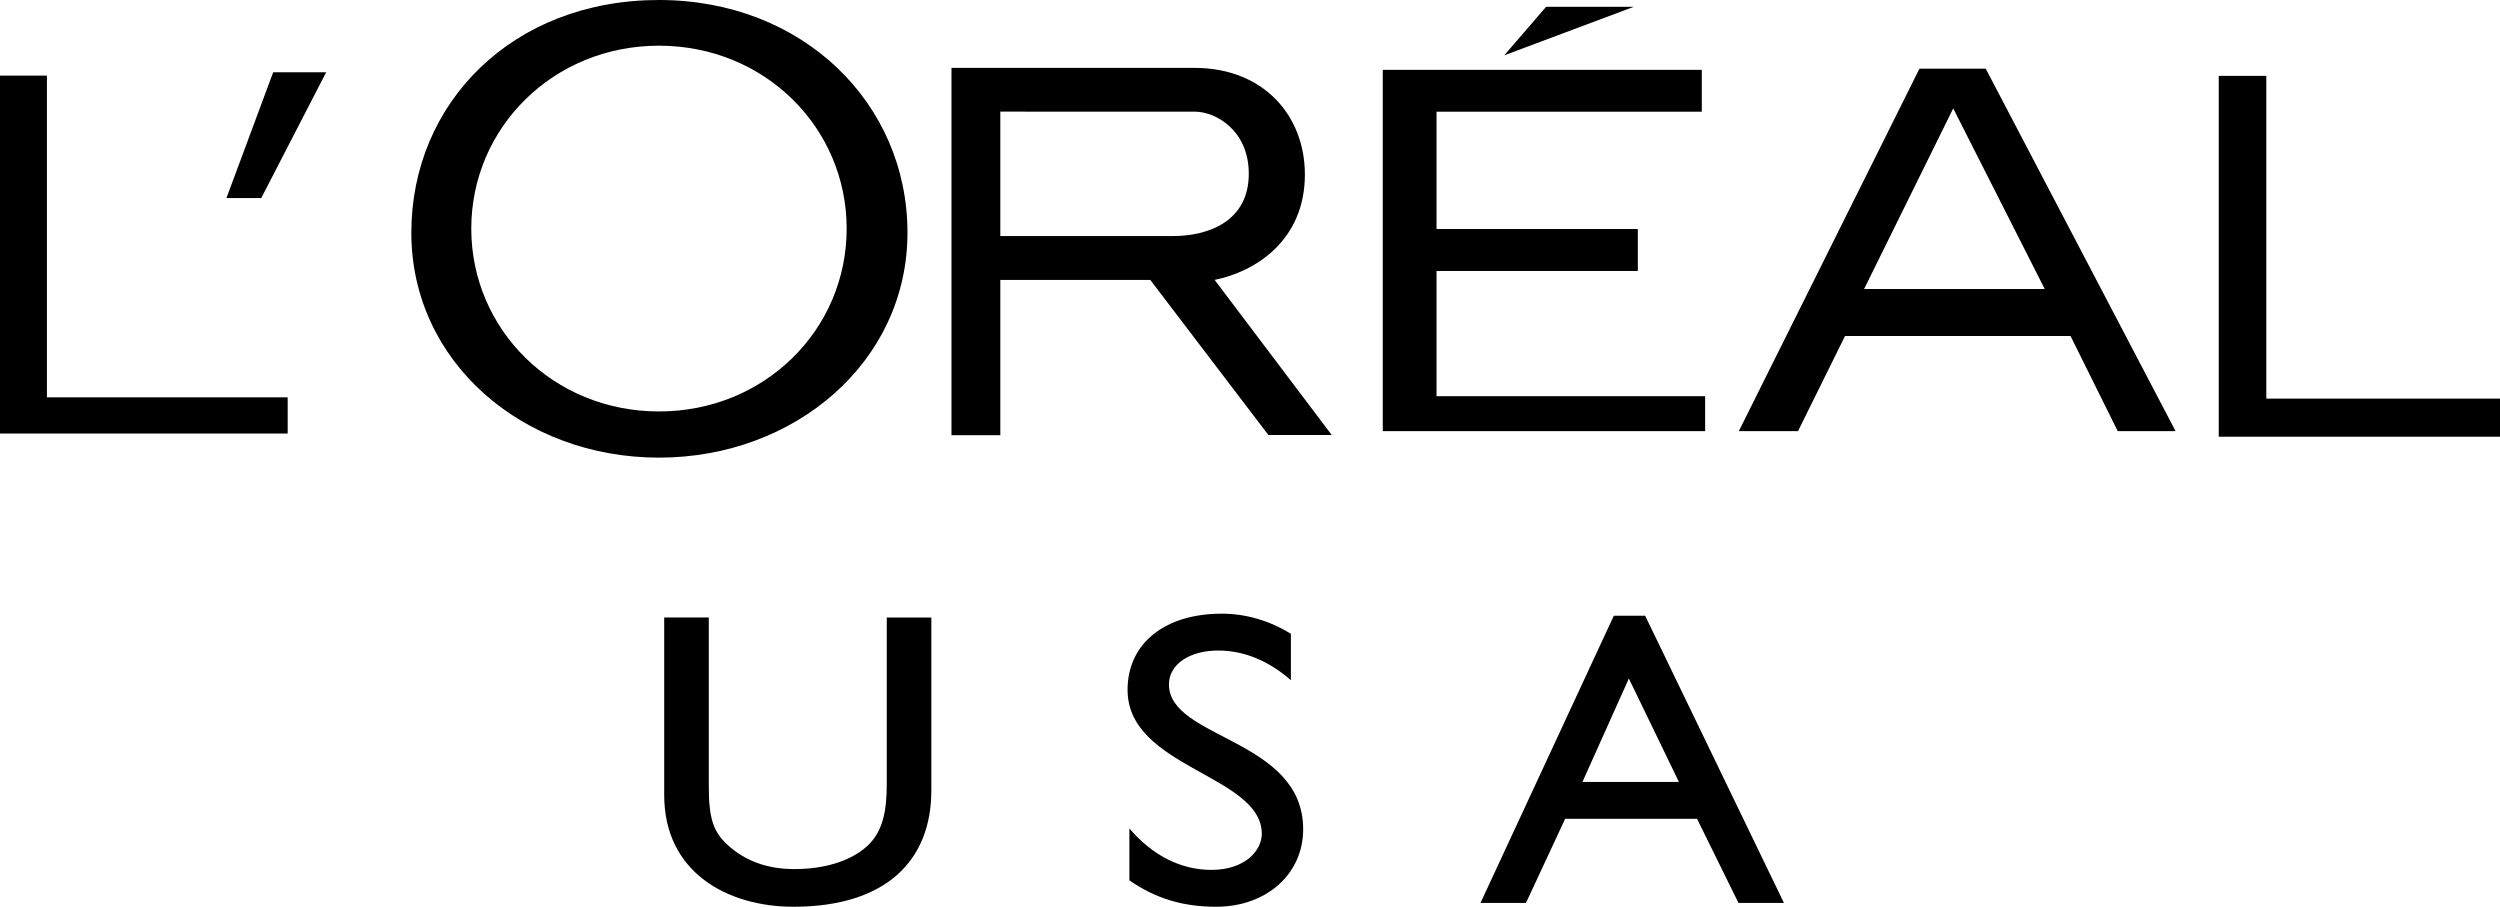 <?xml version="1.0" encoding="UTF-8"?>
<svg id="Layer_1" data-name="Layer 1" xmlns="http://www.w3.org/2000/svg" viewBox="0 0 685.75 248.72">
  <defs>
    <style>
      .cls-1 {
        fill: #000;
        stroke-width: 0px;
      }
    </style>
  </defs>
  <g>
    <path class="cls-1" d="M255.46,216.9c0,19.18-12.48,31.82-37.82,31.82-17.97,0-35.45-9.31-35.45-30.66v-48.69h12.23v46.28c0,8.84,1.25,12.51,5.13,16.08,4.87,4.48,10.98,6.66,18.34,6.66,9.37,0,16.1-2.75,19.97-6.31,4.38-4.01,5.38-9.76,5.38-17.11v-45.58h12.23v47.53Z"/>
    <path class="cls-1" d="M354.1,186.59c-7.23-6.32-14.23-8.15-19.96-8.15-7.87,0-13.5,3.79-13.5,9.3,0,15.04,36.82,14.82,36.82,39.74,0,12.28-10.1,21.24-23.84,21.24-9.24,0-16.71-2.3-23.83-7.24v-14.24c6.24,7.36,14.1,11.37,22.47,11.37,9.49,0,13.85-5.51,13.85-9.87,0-16.2-36.82-18.03-36.82-39.51,0-12.75,10.23-20.9,25.84-20.9,6.48,0,12.98,1.84,18.96,5.52v12.74Z"/>
    <path class="cls-1" d="M446.8,186.13l13.73,28.36h-26.47l12.73-28.36ZM451.28,168.9h-8.61l-36.57,78.78h12.47l10.75-23.08h36.18l11.37,23.08h12.47l-38.07-78.78Z"/>
  </g>
  <g>
    <polygon class="cls-1" points="0 118.92 78.91 118.92 78.91 108.99 12.87 108.99 12.87 20.74 0 20.74 0 118.92"/>
    <polygon class="cls-1" points="608.6 119.79 685.75 119.79 685.75 109.34 621.65 109.34 621.65 20.81 608.6 20.81 608.6 119.79"/>
    <polygon class="cls-1" points="71.66 54.33 62.11 54.33 74.94 19.82 89.47 19.82 71.66 54.33"/>
    <polygon class="cls-1" points="412.61 15.18 424.1 1.86 448.16 1.86 412.61 15.18"/>
    <polygon class="cls-1" points="394.04 30.64 466.8 30.64 466.8 19.16 379.29 19.16 379.29 118.26 467.72 118.26 467.72 108.68 394.04 108.68 394.04 74.33 449.25 74.33 449.25 62.82 394.04 62.82 394.04 30.64"/>
    <path class="cls-1" d="M333.18,76.77c11.25-2.26,24.75-10.88,24.75-28.91,0-16.06-11.26-29.24-30.28-29.24h-66.66v100.75h13.4v-42.59h41.13l32.4,42.55h17.38s-32.12-42.55-32.12-42.55ZM274.39,64.75V30.62s53.4.01,53.39.01c5.56,0,14.76,5.01,14.76,17.03,0,13.07-11.1,17.09-20.77,17.09h-47.39Z"/>
    <path class="cls-1" d="M544.68,18.83h-18.17l-49.55,99.43h16.23l12.9-26.09h61.86l12.94,26.09h15.87l-52.08-99.43ZM511.32,79.28l24.45-49.55,25.1,49.55h-49.55Z"/>
  </g>
  <path class="cls-1" d="M180.75,0c-40.18,0-67.92,28.24-67.92,63.82s30.72,61.71,67.92,61.71,68.17-26.19,68.17-61.71S220.19,0,180.75,0ZM180.75,112.86c-28.98,0-51.48-22.47-51.48-50.15s22.5-50.18,51.48-50.18,51.49,22.45,51.49,50.18-22.49,50.15-51.49,50.15Z"/>
</svg>